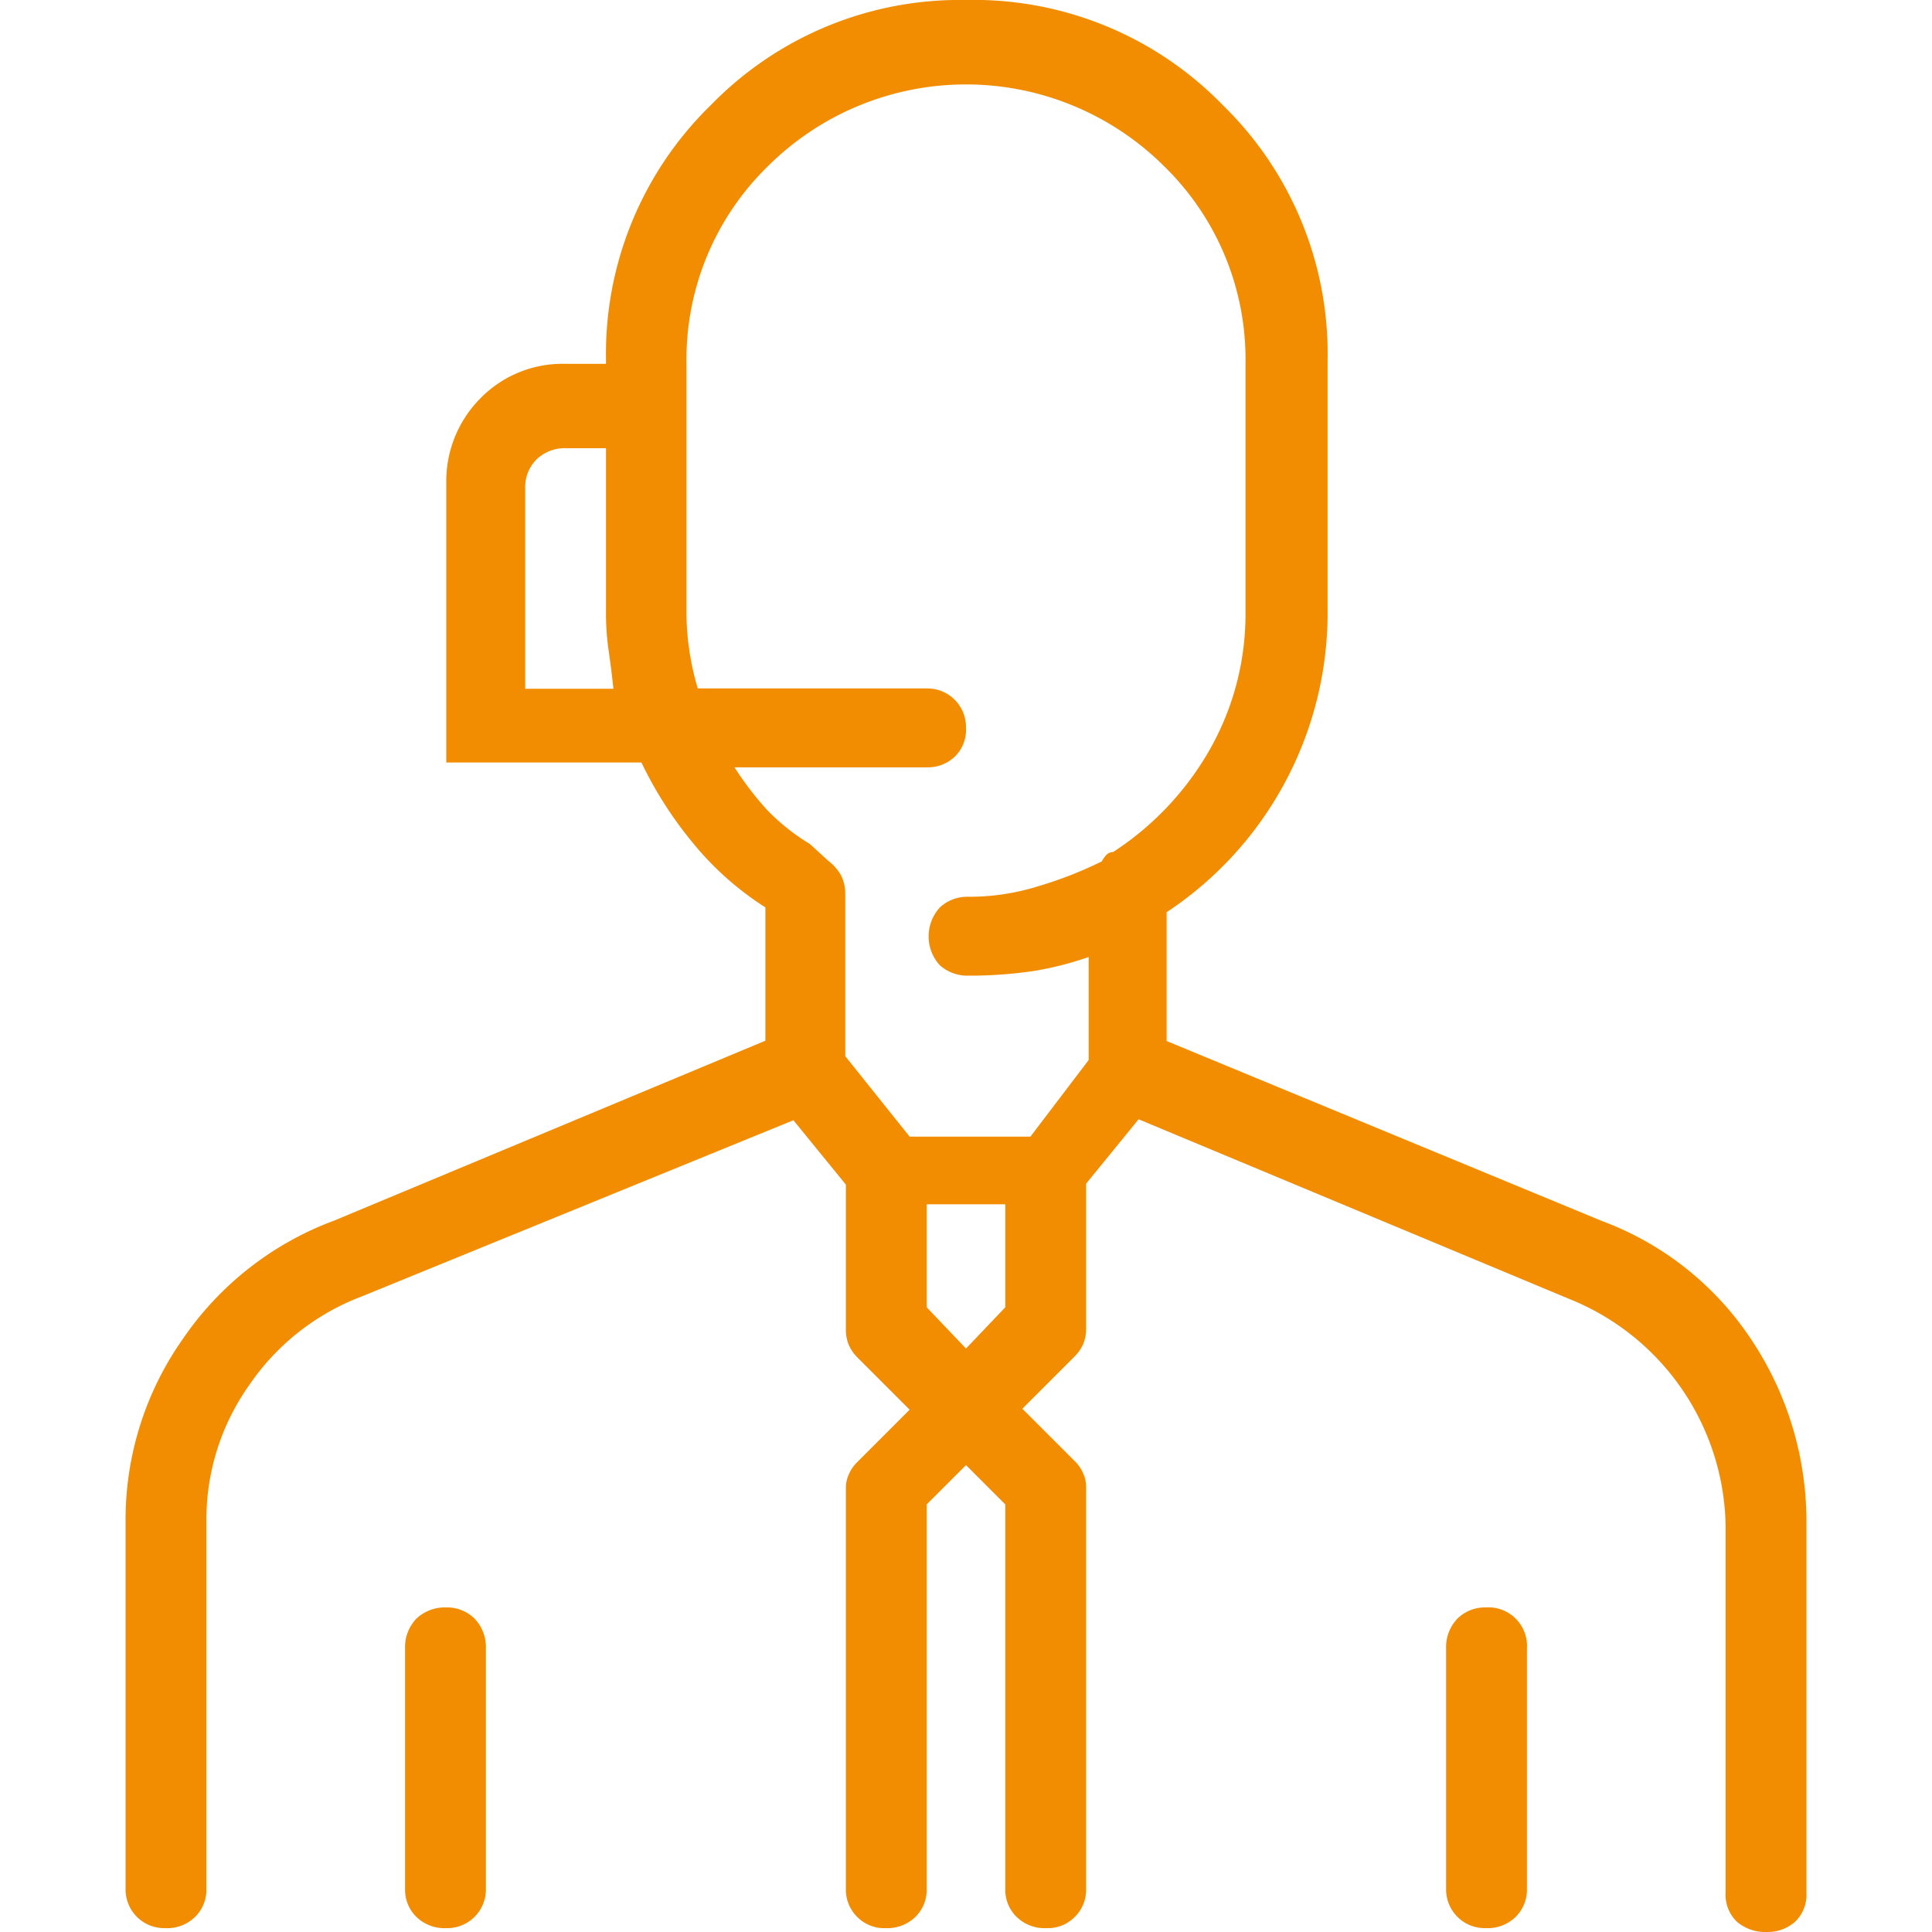 <svg id="Calque_1" data-name="Calque 1" xmlns="http://www.w3.org/2000/svg" viewBox="0 0 60 60"><defs><style>.cls-1{fill:#f28c00;}</style></defs><title>picto_contact</title><path class="cls-1" d="M36.23,32.33v-4a11.15,11.15,0,0,0,5-9.32V11.18a10.78,10.78,0,0,0-3.26-7.92A10.78,10.78,0,0,0,30,0a10.78,10.78,0,0,0-7.92,3.26,10.78,10.78,0,0,0-3.26,7.92v.12H17.59a3.57,3.57,0,0,0-2.68,1.08A3.65,3.65,0,0,0,13.86,15v8.68h6.06a12.2,12.2,0,0,0,1.6,2.5,9.45,9.45,0,0,0,2.25,2v4.14l-13.4,5.59a9.82,9.82,0,0,0-4.69,3.67A9.74,9.74,0,0,0,3.9,47.24V58.66h0a1.2,1.2,0,0,0,1.23,1.22h0a1.24,1.24,0,0,0,.93-.35,1.18,1.18,0,0,0,.35-.87V47.24A7.22,7.22,0,0,1,7.75,43a7.4,7.4,0,0,1,3.49-2.74l13.4-5.47,1.63,2v4.48a1.24,1.24,0,0,0,.09.5,1.29,1.29,0,0,0,.26.38l1.63,1.63-1.63,1.63a1.17,1.17,0,0,0-.26.38,1,1,0,0,0-.09.43V58.66a1.18,1.18,0,0,0,.35.87,1.17,1.17,0,0,0,.88.35,1.25,1.25,0,0,0,.93-.35,1.18,1.18,0,0,0,.35-.87V46.72L30,45.5l1.22,1.22V58.66h0a1.18,1.18,0,0,0,.35.87,1.25,1.25,0,0,0,.93.35h0a1.17,1.17,0,0,0,.88-.35,1.18,1.18,0,0,0,.35-.87V46.19a1,1,0,0,0-.09-.43,1.17,1.17,0,0,0-.26-.38l-1.63-1.63,1.63-1.63a1.29,1.29,0,0,0,.26-.38,1.24,1.24,0,0,0,.09-.5V36.76l1.63-2,13.4,5.59a7.73,7.73,0,0,1,4.83,7V58.78h0a1.16,1.16,0,0,0,.35.9,1.35,1.35,0,0,0,.93.32h0a1.29,1.29,0,0,0,.88-.32,1.16,1.16,0,0,0,.35-.9V47.36a10.17,10.17,0,0,0-1.72-5.77,9.54,9.54,0,0,0-4.63-3.67ZM16.31,15.15a1.21,1.21,0,0,1,.35-.88,1.26,1.26,0,0,1,.93-.35h1.23V19a8,8,0,0,0,.08,1.19q.09.62.15,1.2H16.31Zm12.47,8.68a1.21,1.21,0,0,0,.87-.33,1.16,1.16,0,0,0,.35-.9,1.2,1.2,0,0,0-1.22-1.22H21.67a8.19,8.19,0,0,1-.26-1.17A7.86,7.86,0,0,1,21.32,19V11.3a8.37,8.37,0,0,1,2.53-6.14,8.72,8.72,0,0,1,12.3,0,8.37,8.37,0,0,1,2.53,6.14V19a8.51,8.51,0,0,1-1.11,4.28,9.24,9.24,0,0,1-3,3.18.3.3,0,0,0-.2.08.8.8,0,0,0-.15.21,12.36,12.36,0,0,1-2,.78,7.14,7.14,0,0,1-2.15.32,1.25,1.25,0,0,0-.88.33,1.33,1.33,0,0,0,0,1.8,1.29,1.29,0,0,0,.88.32,13.77,13.77,0,0,0,2-.14,10.06,10.06,0,0,0,1.74-.44v3.2L32,35.3H28.25l-2-2.5V27.73a1.22,1.22,0,0,0-.14-.56,1.44,1.44,0,0,0-.38-.43l-.58-.53a6.5,6.5,0,0,1-1.34-1.07,10,10,0,0,1-1-1.31ZM13.86,49.92a1.29,1.29,0,0,0-.93.35,1.28,1.28,0,0,0-.35.93v7.46h0a1.18,1.18,0,0,0,.35.87,1.25,1.25,0,0,0,.93.35h0a1.2,1.2,0,0,0,1.23-1.22V51.2a1.28,1.28,0,0,0-.35-.93A1.22,1.22,0,0,0,13.86,49.92Zm32.28,0a1.22,1.22,0,0,0-.88.35,1.28,1.28,0,0,0-.35.93v7.46h0a1.2,1.2,0,0,0,1.23,1.22h0a1.24,1.24,0,0,0,.93-.35,1.18,1.18,0,0,0,.35-.87V51.2a1.2,1.2,0,0,0-1.28-1.28ZM28.78,40.6V37.4h2.44v3.2L30,41.88Z"/></svg>